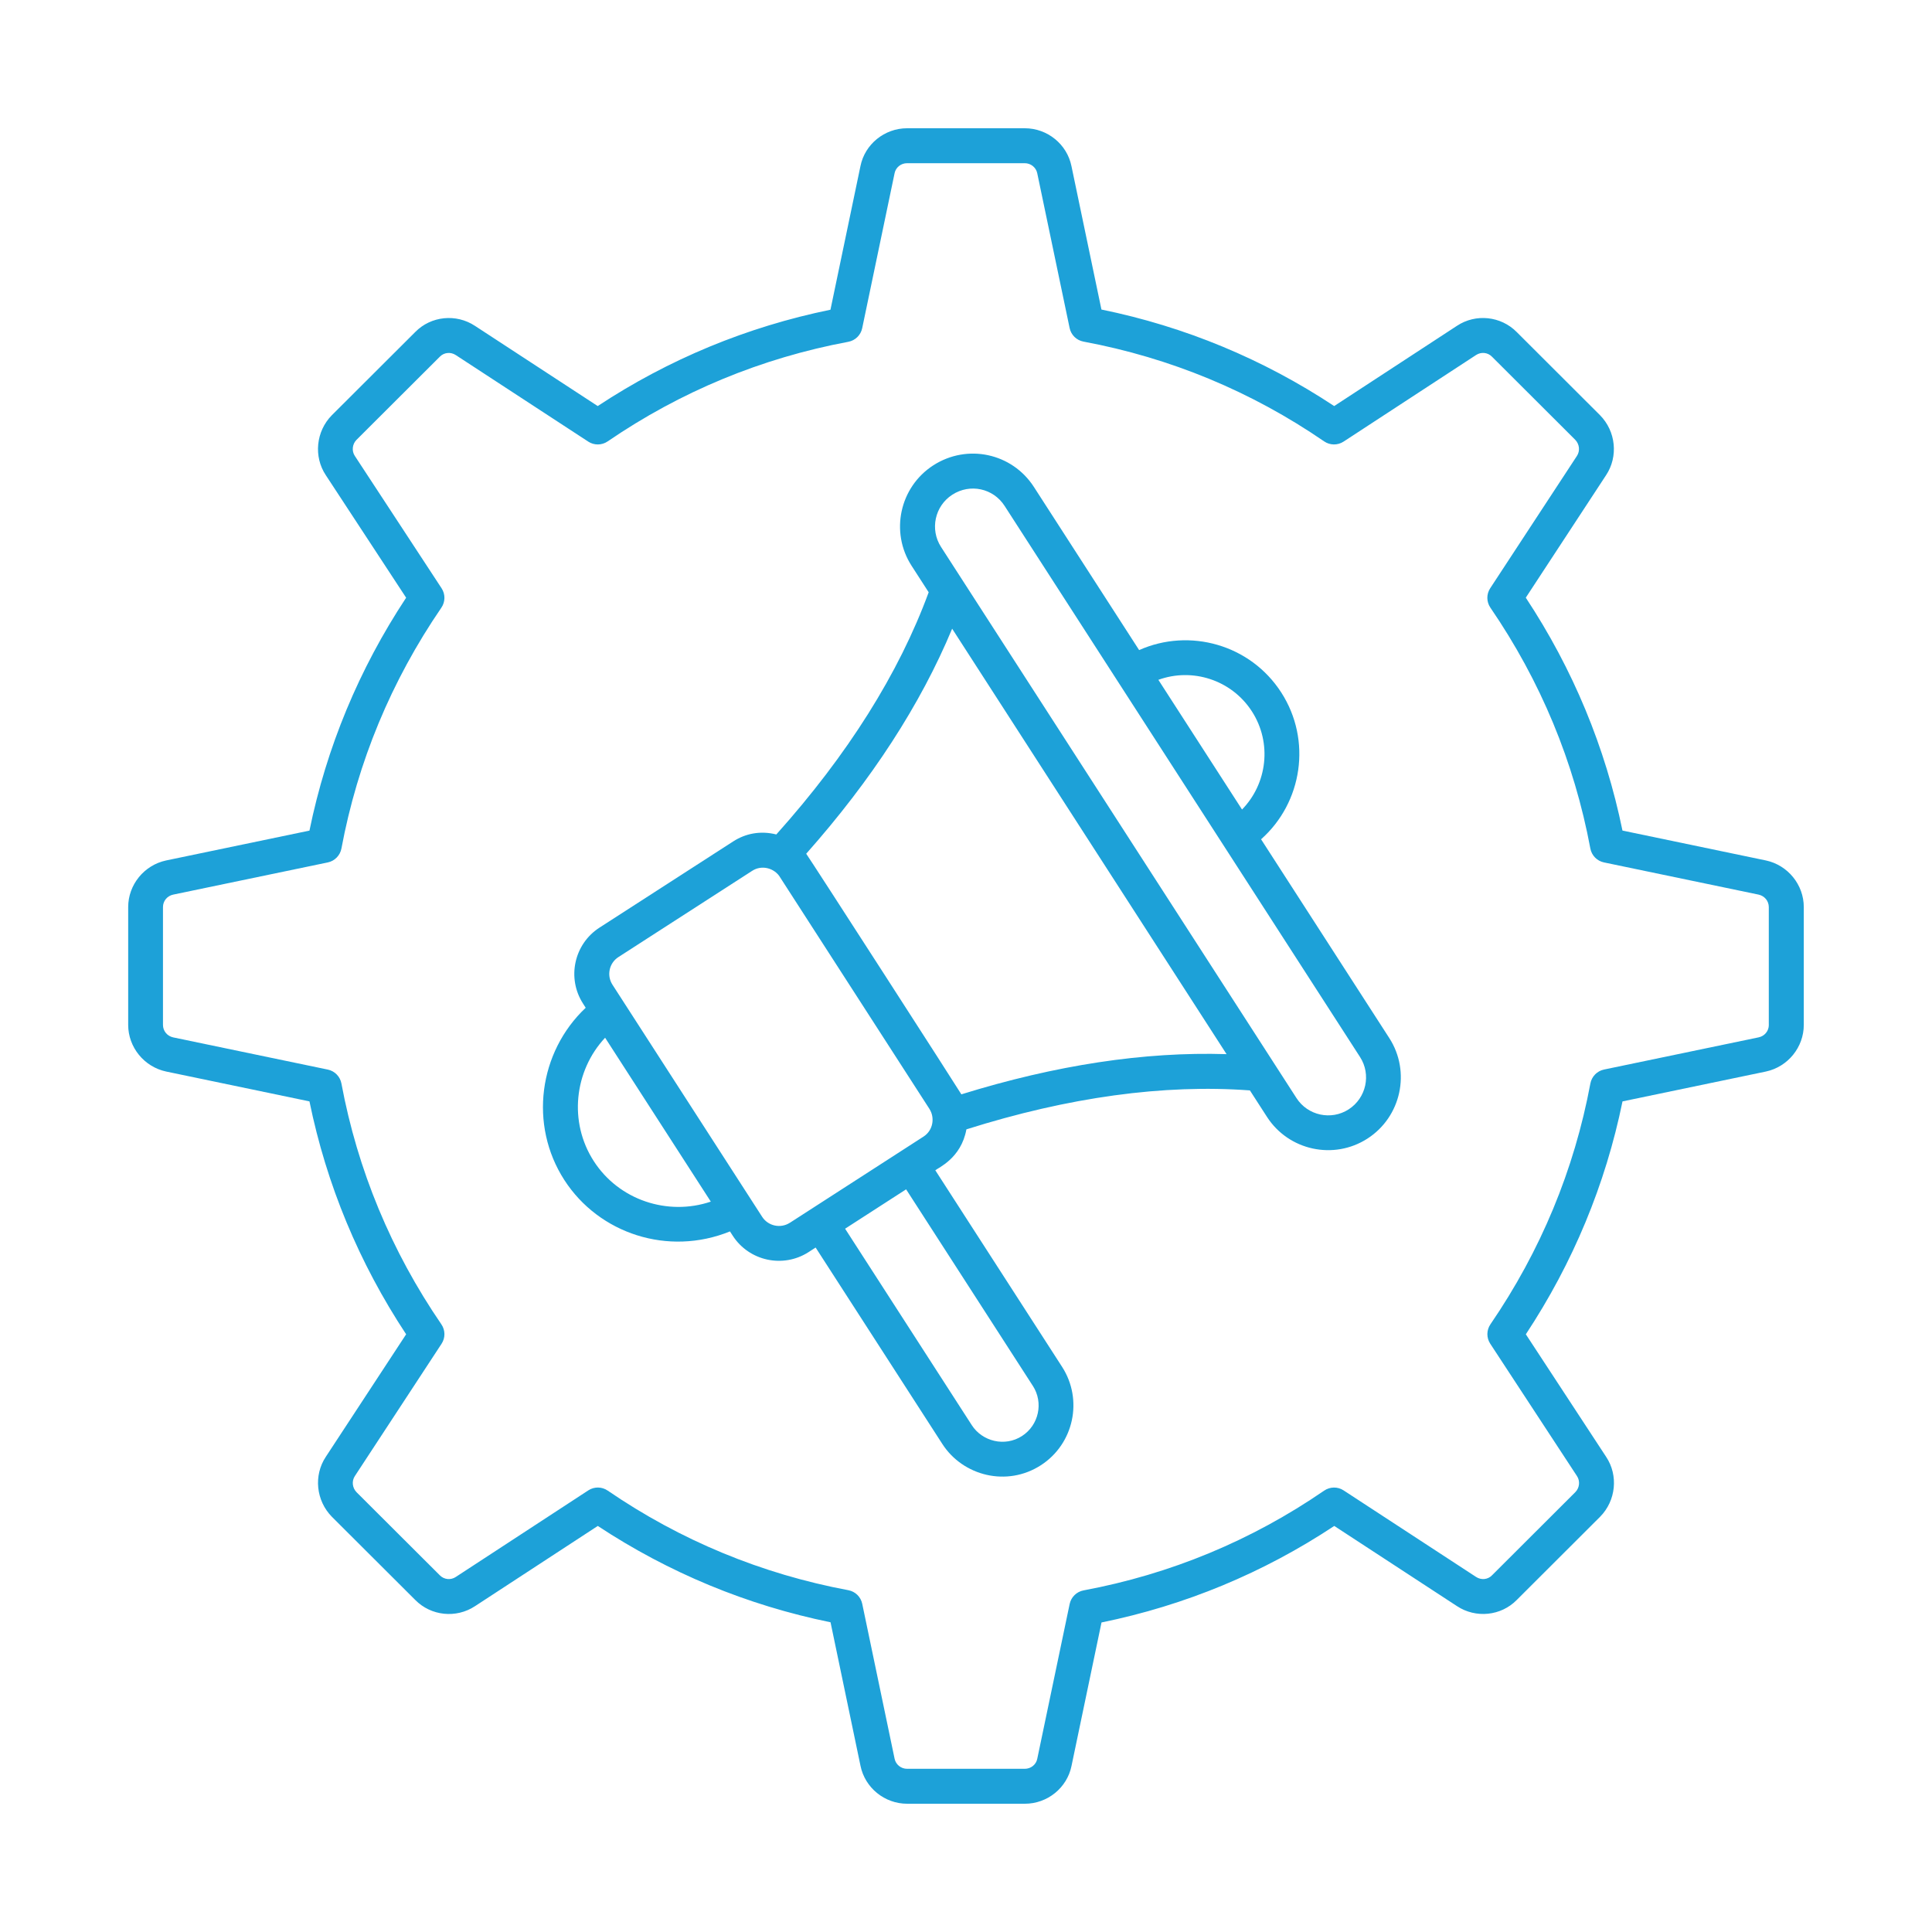 <?xml version="1.0" encoding="UTF-8"?>
<svg id="Layer_1" data-name="Layer 1" xmlns="http://www.w3.org/2000/svg" viewBox="0 0 512 512">
  <defs>
    <style>
      .cls-1 {
        fill: #1da1d8;
      }
    </style>
  </defs>
  <g id="_29_Marketing_Automation" data-name=" 29 Marketing Automation">
    <g>
      <path class="cls-1" d="m467.94,228.02l-37.97-7.91c-4.52-22.07-13.13-42.8-25.62-61.72l21.28-32.47c3.27-4.94,2.61-11.61-1.62-15.9l-22.06-22.02c-4.2-4.25-10.87-4.95-15.85-1.65l-32.53,21.26c-18.83-12.45-39.55-21.05-61.68-25.58l-7.94-37.99c-1.18-5.82-6.38-10.05-12.37-10.05h-31.19c-5.99,0-11.19,4.23-12.36,10.02l-7.95,38.07c-22.11,4.53-42.83,13.1-61.68,25.53l-32.51-21.24c-5-3.31-11.68-2.63-15.84,1.61l-22.13,22.08c-4.18,4.25-4.85,10.93-1.59,15.85l21.3,32.49c-12.49,18.92-21.1,39.65-25.62,61.72l-37.99,7.91c-5.82,1.24-10.05,6.43-10.05,12.35v31.23c0,5.92,4.23,11.12,10.07,12.36l37.97,7.91c4.52,22.07,13.13,42.8,25.62,61.72l-21.29,32.47c-3.27,4.93-2.6,11.61,1.62,15.9l22.07,22.02c4.19,4.27,10.86,4.95,15.85,1.66l32.54-21.26c18.85,12.43,39.57,21.01,61.68,25.53l7.94,38.04c1.18,5.82,6.38,10.05,12.37,10.05h31.19c5.99,0,11.19-4.23,12.36-10.02l7.95-38.02c22.14-4.53,42.86-13.12,61.68-25.58l32.51,21.24c5,3.31,11.68,2.62,15.84-1.61l22.12-22.08c4.19-4.26,4.86-10.93,1.59-15.85l-21.29-32.49c12.49-18.92,21.1-39.66,25.62-61.72l37.99-7.91c5.82-1.24,10.05-6.43,10.05-12.36v-31.23c0-5.92-4.23-11.12-10.07-12.36h0Zm.82,43.59c0,1.61-1.12,2.97-2.71,3.3l-40.97,8.53c-1.83.38-3.26,1.84-3.61,3.68-4.29,22.95-13.2,44.42-26.49,63.83-1.06,1.55-1.08,3.58-.05,5.15l22.99,35.08c.87,1.31.68,3.11-.43,4.24l-22.12,22.08c-1.09,1.12-2.85,1.29-4.2.4l-35.1-22.93c-1.56-1.03-3.6-1-5.15.06-19.29,13.25-40.74,22.14-63.77,26.44-1.84.34-3.29,1.77-3.68,3.6l-8.59,41.05c-.31,1.53-1.69,2.63-3.3,2.63h-31.19c-1.6,0-2.99-1.11-3.31-2.66l-8.58-41.07c-.38-1.83-1.83-3.26-3.68-3.6-23-4.3-44.46-13.18-63.78-26.4-1.54-1.06-3.58-1.08-5.14-.05l-35.13,22.95c-1.32.87-3.08.7-4.2-.44l-22.07-22.02c-1.14-1.16-1.34-2.96-.46-4.29l22.98-35.06c1.03-1.57,1.01-3.6-.05-5.15-13.29-19.41-22.21-40.88-26.49-63.83-.35-1.84-1.77-3.3-3.61-3.68l-40.96-8.53c-1.6-.34-2.72-1.7-2.72-3.31v-31.23c0-1.61,1.12-2.97,2.71-3.3l40.97-8.53c1.83-.38,3.26-1.84,3.61-3.68,4.29-22.95,13.2-44.42,26.49-63.83,1.06-1.55,1.08-3.58.05-5.15l-22.99-35.07c-.87-1.31-.67-3.11.43-4.24l22.13-22.08c1.1-1.11,2.85-1.29,4.2-.4l35.1,22.93c1.56,1.03,3.6,1,5.14-.05,19.32-13.22,40.78-22.1,63.78-26.4,1.84-.34,3.3-1.77,3.68-3.6l8.59-41.1c.31-1.52,1.69-2.63,3.3-2.63h31.19c1.6,0,2.99,1.11,3.31,2.66l8.58,41.02c.38,1.83,1.83,3.26,3.68,3.6,23.03,4.3,44.48,13.2,63.77,26.44,1.55,1.06,3.58,1.09,5.15.06l35.12-22.95c1.33-.87,3.08-.7,4.2.44l22.06,22.02c1.14,1.16,1.34,2.95.46,4.29l-22.98,35.06c-1.03,1.57-1.01,3.6.05,5.15,13.29,19.41,22.21,40.88,26.49,63.83.35,1.84,1.77,3.3,3.61,3.68l40.96,8.53c1.6.34,2.72,1.7,2.72,3.31v31.23h.01Z"/>
      <path class="cls-1" d="m334.21,222.41c10.93-9.71,13.5-26.24,5.32-38.92-8.18-12.68-24.29-17.16-37.65-11.21l-27.89-43.24h0c-5.77-8.94-17.6-11.54-26.66-5.72-8.92,5.76-11.5,17.7-5.75,26.62l4.53,7.02c-7.9,21.51-21.47,43.07-40.38,64.18-4.26-1.07-8.21-.23-11.43,1.85l-35.44,22.85c-6.74,4.35-8.69,13.37-4.35,20.12l.71,1.11c-12.45,11.73-15.09,31.03-5.67,45.64,9.18,14.23,27.51,20.28,43.9,13.63l.73,1.13c4.32,6.71,13.34,8.71,20.12,4.34l1.85-1.2,33.59,52.07c5.47,8.48,17.12,11.42,26.09,5.63,8.75-5.64,11.27-17.35,5.63-26.09l-33.59-52.08c.7-.65,6.85-3.14,8.24-10.85,27.08-8.55,52.33-12.01,75.13-10.32l4.53,7.02c5.74,8.9,17.67,11.51,26.62,5.75,8.94-5.77,11.54-17.72,5.79-26.64l-33.99-52.7h.02Zm-2.45-33.9c5.4,8.38,4.07,19.19-2.61,26.02l-22.17-34.37c8.97-3.27,19.37-.02,24.78,8.35h0Zm-174.41,119.19c-6.68-10.35-5.2-23.9,3.01-32.69l28.01,43.43c-11.41,3.86-24.35-.38-31.02-10.74h0Zm51.96,16.35c-2.45,1.58-5.75.87-7.33-1.58-.3-.46-42.34-65.65-39.67-61.51-1.59-2.46-.88-5.75,1.58-7.33l35.44-22.85c2.65-1.71,5.91-.62,7.32,1.57v.02h0c1.93,2.99,37.81,58.63,39.66,61.5l.03.06c1.44,2.28.96,5.63-1.6,7.28-67.92,43.81,18-11.61-35.43,22.85h0Zm64.4,43.21c2.88,4.46,1.59,10.42-2.87,13.3-4.59,2.96-10.55,1.4-13.3-2.87l-33.58-52.07c.46-.3,17.24-11.12,16.17-10.43l33.58,52.08h0Zm-18.94-77.25c-.39-.76-40.37-62.81-41.12-63.76,17.34-19.55,30.32-39.56,38.68-59.64l72.72,112.75c-21.78-.69-45.29,2.9-70.28,10.65h0Zm102.64,3.98c-4.63,2.99-10.84,1.65-13.83-2.99-3.45-5.35,5.51,8.54-94.2-146.06-2.99-4.64-1.65-10.84,2.98-13.83,4.73-3.06,10.87-1.7,13.87,2.96l94.2,146.06c2.99,4.64,1.64,10.85-3.02,13.86h0Z"/>
    </g>
  </g>
</svg>